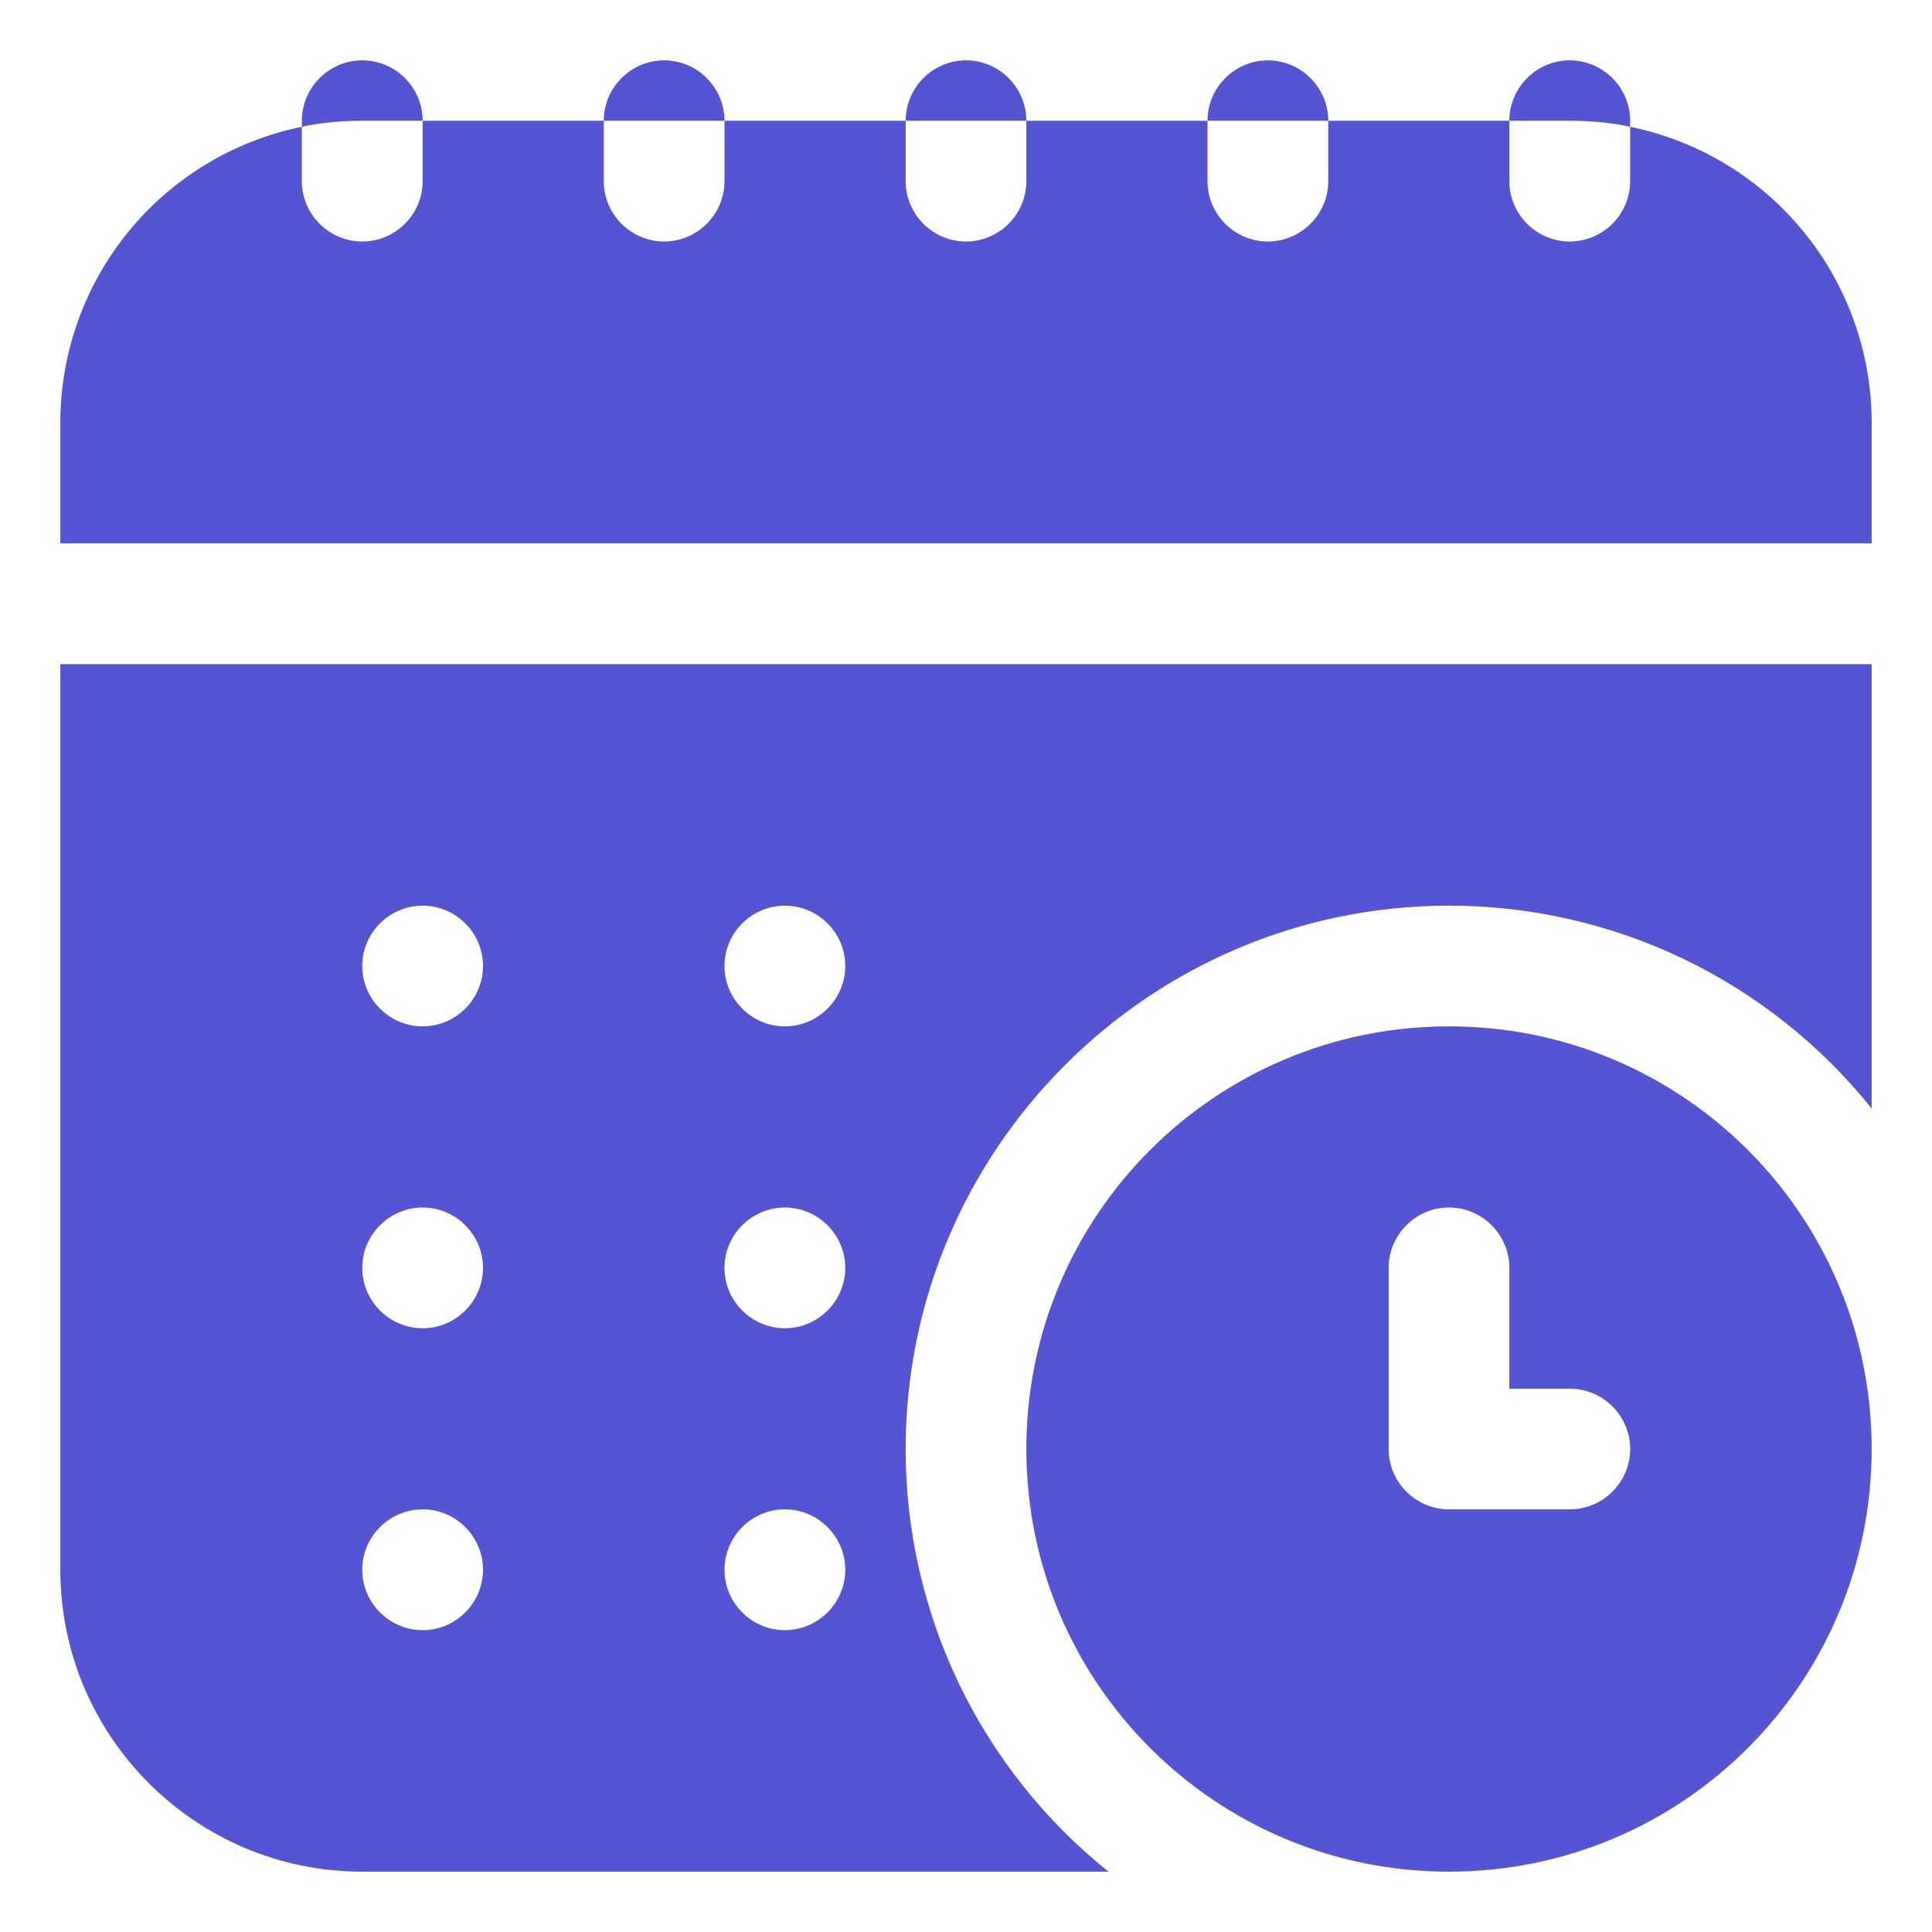 <svg width="26" height="26" viewBox="0 0 26 26" fill="none" xmlns="http://www.w3.org/2000/svg">
<g clip-path="url(#clip0_3440_8742)">
<path d="M25.188 5.688V7.312H0.812V5.688C0.812 4.751 1.136 3.843 1.728 3.118C2.32 2.392 3.145 1.894 4.062 1.706V2.438C4.062 2.884 4.428 3.25 4.875 3.25C5.322 3.25 5.688 2.884 5.688 2.438V1.625H8.125V2.438C8.125 2.884 8.491 3.25 8.938 3.25C9.384 3.25 9.75 2.884 9.75 2.438V1.625H12.188V2.438C12.188 2.884 12.553 3.25 13 3.25C13.447 3.25 13.812 2.884 13.812 2.438V1.625H16.25V2.438C16.25 2.884 16.616 3.25 17.062 3.25C17.509 3.25 17.875 2.884 17.875 2.438V1.625H20.312V2.438C20.312 2.884 20.678 3.25 21.125 3.25C21.572 3.25 21.938 2.884 21.938 2.438V1.706C22.855 1.894 23.68 2.392 24.272 3.118C24.864 3.843 25.188 4.751 25.188 5.688ZM13 0.812C12.553 0.812 12.188 1.178 12.188 1.625H13.812C13.812 1.178 13.447 0.812 13 0.812ZM4.875 0.812C4.428 0.812 4.062 1.178 4.062 1.625V1.706C4.322 1.649 4.599 1.625 4.875 1.625H5.688C5.688 1.178 5.322 0.812 4.875 0.812ZM8.938 0.812C8.491 0.812 8.125 1.178 8.125 1.625H9.75C9.75 1.178 9.384 0.812 8.938 0.812ZM17.062 0.812C16.616 0.812 16.25 1.178 16.25 1.625H17.875C17.875 1.178 17.509 0.812 17.062 0.812ZM21.125 0.812C20.678 0.812 20.312 1.178 20.312 1.625H21.125C21.401 1.625 21.677 1.649 21.938 1.706V1.625C21.938 1.178 21.572 0.812 21.125 0.812ZM25.188 19.5C25.188 22.644 22.644 25.188 19.5 25.188C16.356 25.188 13.812 22.644 13.812 19.5C13.812 16.356 16.356 13.812 19.5 13.812C22.644 13.812 25.188 16.356 25.188 19.5ZM21.938 19.5C21.938 19.053 21.572 18.688 21.125 18.688H20.312V17.062C20.312 16.616 19.947 16.25 19.5 16.25C19.053 16.25 18.688 16.616 18.688 17.062V19.5C18.688 19.947 19.053 20.312 19.5 20.312H21.125C21.572 20.312 21.938 19.947 21.938 19.5ZM25.188 8.938V14.918C24.505 14.065 23.639 13.377 22.655 12.904C21.67 12.432 20.592 12.187 19.5 12.188C15.47 12.188 12.188 15.47 12.188 19.5C12.187 20.592 12.432 21.67 12.904 22.655C13.377 23.639 14.065 24.505 14.918 25.188H4.875C2.632 25.188 0.812 23.367 0.812 21.125V8.938H25.188ZM6.5 21.125C6.5 20.678 6.134 20.312 5.688 20.312C5.241 20.312 4.875 20.678 4.875 21.125C4.875 21.572 5.241 21.938 5.688 21.938C6.134 21.938 6.5 21.572 6.5 21.125ZM6.5 17.062C6.5 16.616 6.134 16.25 5.688 16.25C5.241 16.25 4.875 16.616 4.875 17.062C4.875 17.509 5.241 17.875 5.688 17.875C6.134 17.875 6.5 17.509 6.5 17.062ZM6.5 13C6.5 12.553 6.134 12.188 5.688 12.188C5.241 12.188 4.875 12.553 4.875 13C4.875 13.447 5.241 13.812 5.688 13.812C6.134 13.812 6.5 13.447 6.5 13ZM11.375 21.125C11.375 20.678 11.009 20.312 10.562 20.312C10.116 20.312 9.75 20.678 9.75 21.125C9.75 21.572 10.116 21.938 10.562 21.938C11.009 21.938 11.375 21.572 11.375 21.125ZM11.375 17.062C11.375 16.616 11.009 16.25 10.562 16.25C10.116 16.25 9.75 16.616 9.75 17.062C9.75 17.509 10.116 17.875 10.562 17.875C11.009 17.875 11.375 17.509 11.375 17.062ZM11.375 13C11.375 12.553 11.009 12.188 10.562 12.188C10.116 12.188 9.75 12.553 9.75 13C9.75 13.447 10.116 13.812 10.562 13.812C11.009 13.812 11.375 13.447 11.375 13Z" fill="#5554D3"/>
</g>
<defs>
<clipPath id="clip0_3440_8742">
<rect width="26" height="26" fill="white"/>
</clipPath>
</defs>
</svg>
